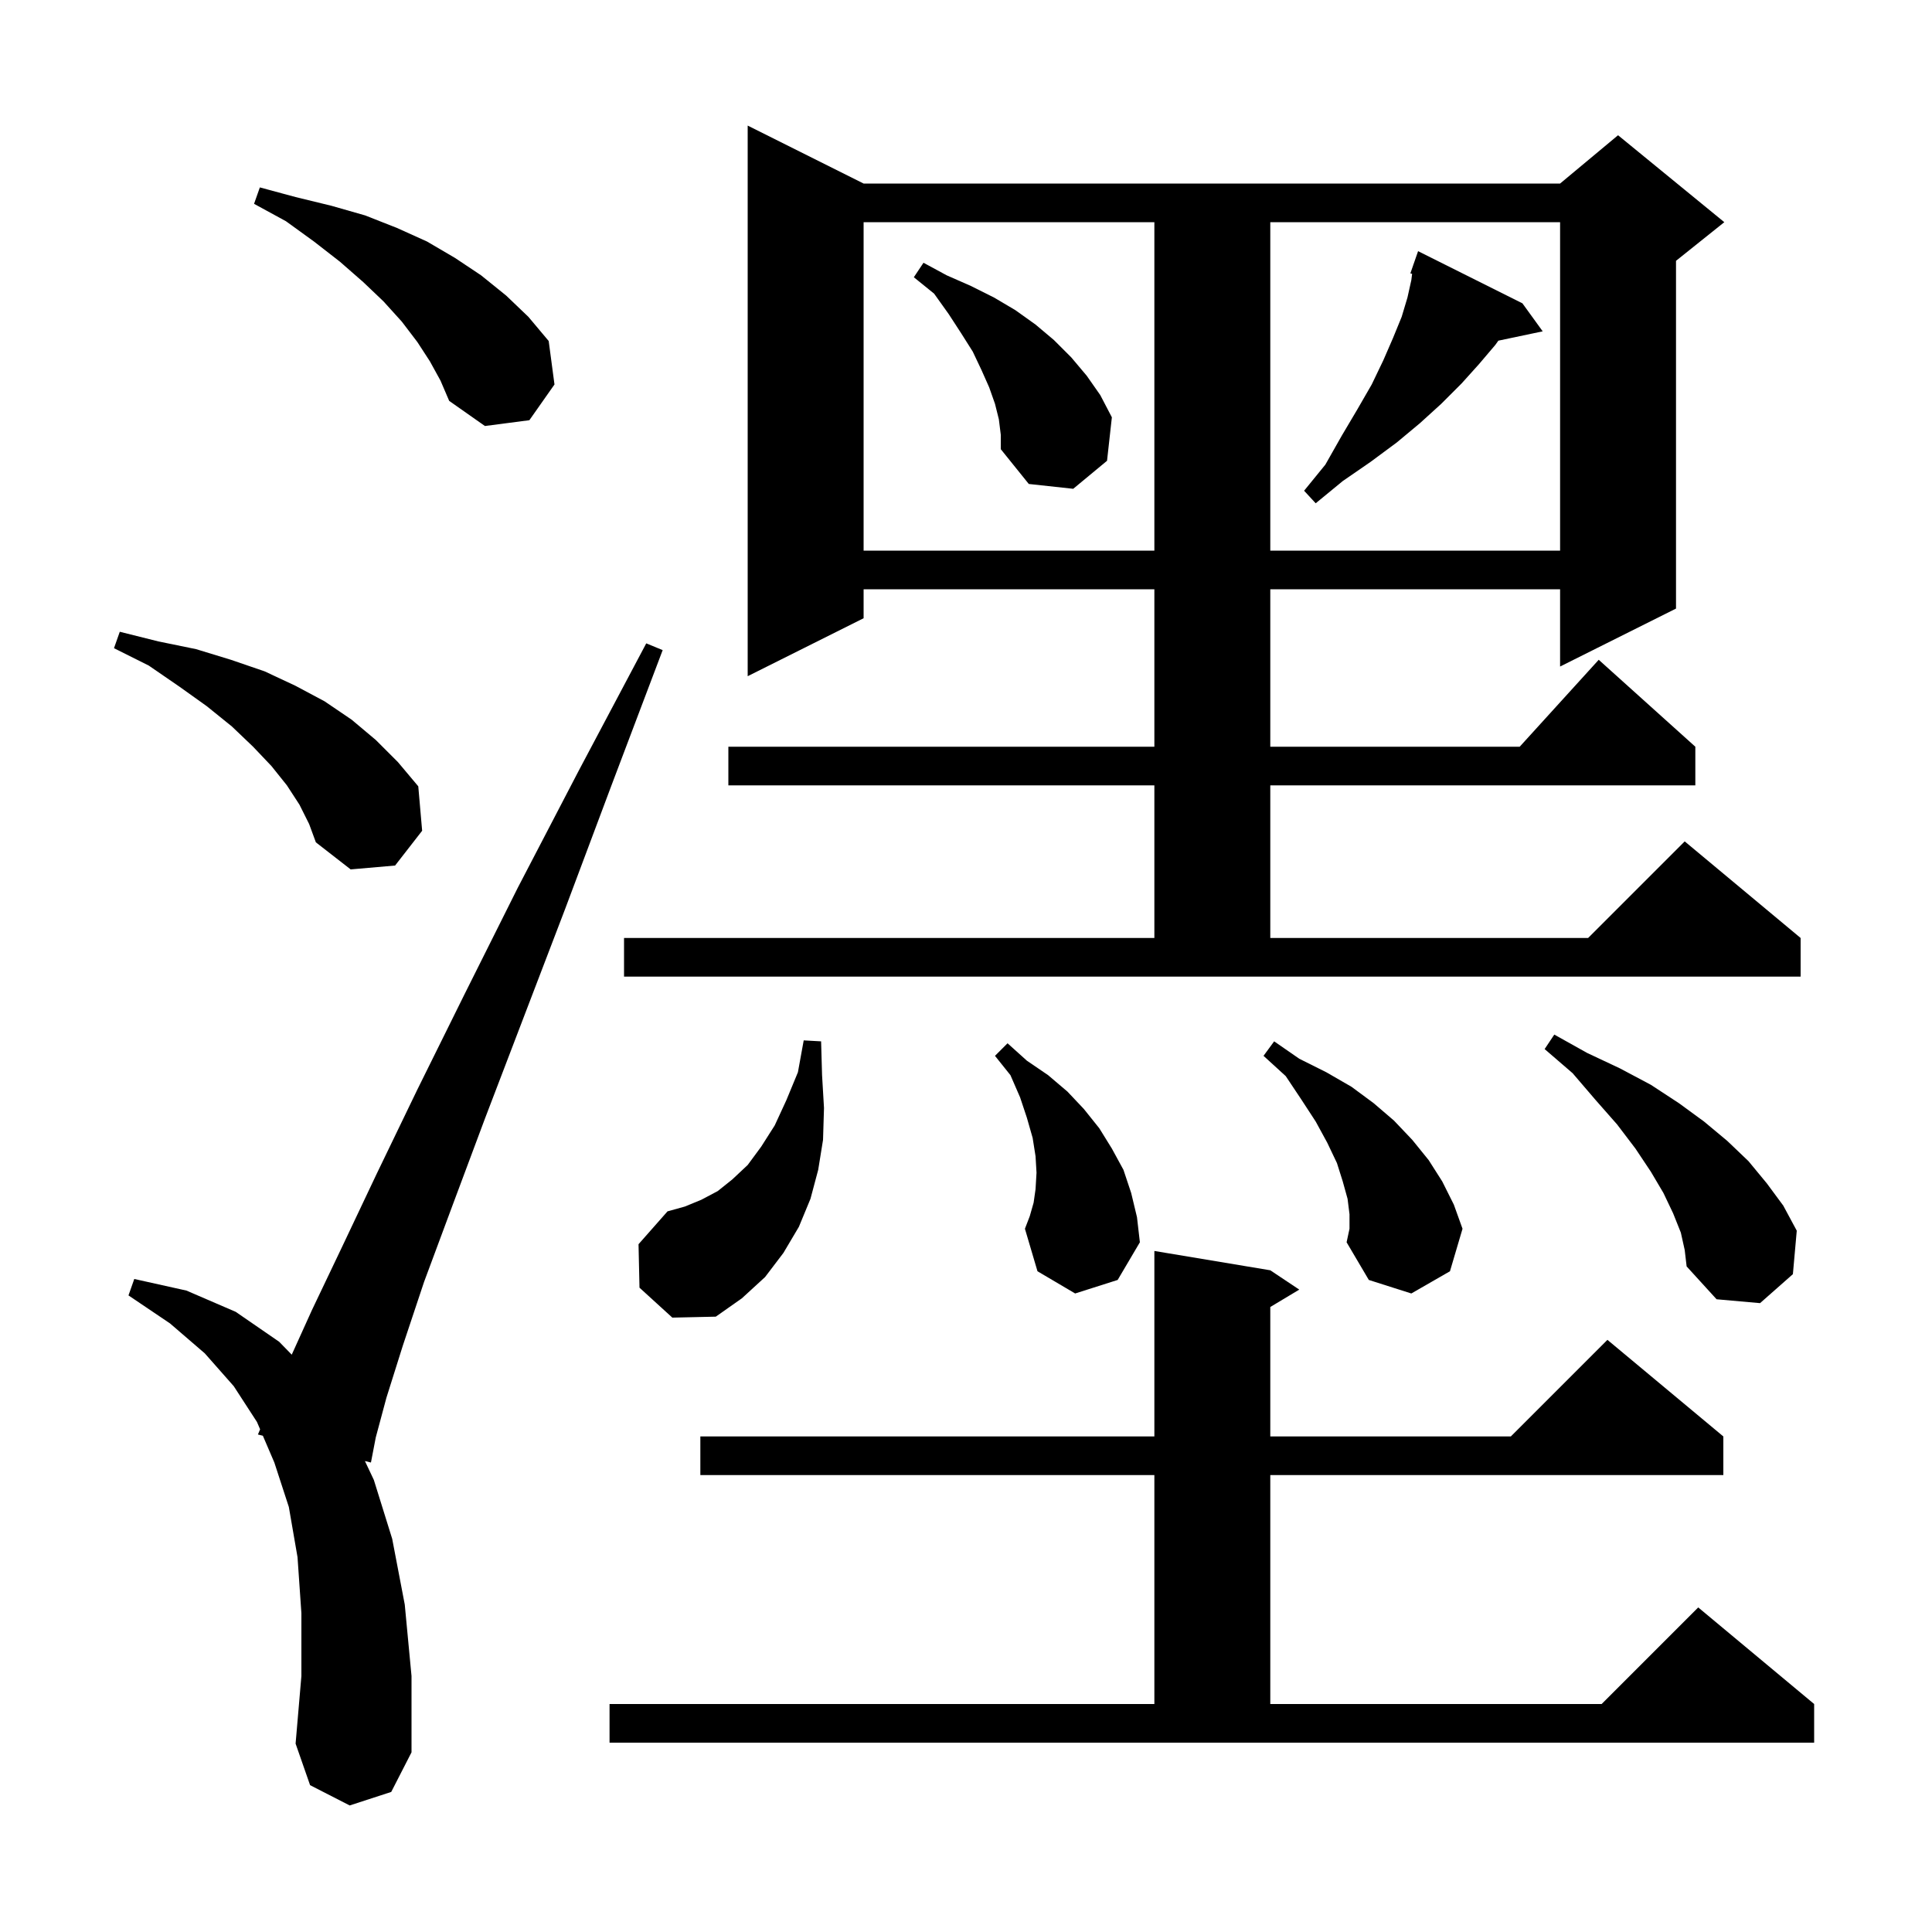 <svg xmlns="http://www.w3.org/2000/svg" xmlns:xlink="http://www.w3.org/1999/xlink" version="1.1" baseProfile="full" viewBox="0 0 200 200" width="200" height="200">
<g fill="black">
<path d="M 36.2 186.9 L 32.1 184.8 L 30.6 180.5 L 31.2 173.5 L 31.2 167.0 L 30.8 161.2 L 29.9 156.0 L 28.4 151.4 L 27.211 148.627 L 26.7 148.5 L 26.927 147.964 L 26.6 147.2 L 24.2 143.5 L 21.2 140.1 L 17.6 137.0 L 13.3 134.1 L 13.9 132.4 L 19.3 133.6 L 24.4 135.8 L 28.9 138.9 L 30.201 140.235 L 32.3 135.6 L 35.4 129.1 L 39.0 121.5 L 43.2 112.8 L 48.1 102.9 L 53.6 91.9 L 59.9 79.8 L 66.9 66.6 L 68.6 67.3 L 63.3 81.3 L 58.5 94.1 L 54.1 105.6 L 50.2 115.8 L 46.8 124.9 L 43.9 132.7 L 41.7 139.3 L 40.0 144.7 L 38.9 148.8 L 38.4 151.4 L 37.776 151.245 L 38.7 153.2 L 40.6 159.3 L 41.9 166.1 L 42.6 173.5 L 42.6 181.4 L 40.5 185.5 Z M 63.1 176.4 L 119.5 176.4 L 119.5 152.7 L 72.5 152.7 L 72.5 148.7 L 119.5 148.7 L 119.5 129.5 L 131.5 131.5 L 134.5 133.5 L 131.5 135.3 L 131.5 148.7 L 156.4 148.7 L 166.4 138.7 L 178.4 148.7 L 178.4 152.7 L 131.5 152.7 L 131.5 176.4 L 165.8 176.4 L 175.8 166.4 L 187.8 176.4 L 187.8 180.4 L 63.1 180.4 Z M 66.2 133.3 L 66.1 128.8 L 69.1 125.4 L 70.9 124.9 L 72.6 124.2 L 74.3 123.3 L 75.8 122.1 L 77.4 120.6 L 78.8 118.7 L 80.2 116.5 L 81.4 113.9 L 82.6 111.0 L 83.2 107.7 L 85.0 107.8 L 85.1 111.3 L 85.3 114.7 L 85.2 118.0 L 84.7 121.1 L 83.9 124.1 L 82.7 127.0 L 81.1 129.7 L 79.2 132.2 L 76.8 134.4 L 74.1 136.3 L 69.6 136.4 Z M 174.0 127.6 L 173.2 125.6 L 172.2 123.5 L 170.9 121.3 L 169.3 118.9 L 167.4 116.4 L 165.2 113.9 L 162.8 111.1 L 159.9 108.6 L 160.9 107.1 L 164.3 109.0 L 167.7 110.6 L 170.9 112.3 L 173.8 114.2 L 176.4 116.1 L 178.8 118.1 L 181.0 120.2 L 182.9 122.5 L 184.6 124.8 L 186.0 127.4 L 185.6 131.9 L 182.2 134.9 L 177.7 134.5 L 174.6 131.1 L 174.4 129.4 Z M 139.7 125.7 L 139.5 124.1 L 139.0 122.3 L 138.4 120.4 L 137.4 118.3 L 136.2 116.1 L 134.7 113.8 L 133.1 111.4 L 130.8 109.3 L 131.9 107.8 L 134.5 109.6 L 137.3 111.0 L 139.9 112.5 L 142.2 114.2 L 144.3 116.0 L 146.2 118.0 L 147.9 120.1 L 149.3 122.3 L 150.5 124.7 L 151.4 127.2 L 150.1 131.6 L 146.1 133.9 L 141.7 132.5 L 139.4 128.6 L 139.7 127.2 Z M 111.3 133.9 L 107.4 131.6 L 106.1 127.2 L 106.6 125.9 L 107.0 124.5 L 107.2 123.1 L 107.3 121.4 L 107.2 119.7 L 106.9 117.8 L 106.3 115.7 L 105.6 113.6 L 104.6 111.3 L 103.0 109.3 L 104.3 108.0 L 106.3 109.8 L 108.5 111.3 L 110.5 113.0 L 112.2 114.8 L 113.8 116.8 L 115.1 118.9 L 116.3 121.1 L 117.1 123.5 L 117.7 126.0 L 118.0 128.6 L 115.7 132.5 Z M 64.6 97.1 L 119.5 97.1 L 119.5 81.3 L 75.4 81.3 L 75.4 77.3 L 119.5 77.3 L 119.5 61.0 L 89.4 61.0 L 89.4 64.0 L 77.4 70.0 L 77.4 13.0 L 89.4 19.0 L 161.5 19.0 L 167.5 14.0 L 178.5 23.0 L 173.5 27.0 L 173.5 63.0 L 161.5 69.0 L 161.5 61.0 L 131.5 61.0 L 131.5 77.3 L 157.318 77.3 L 165.5 68.3 L 175.5 77.3 L 175.5 81.3 L 131.5 81.3 L 131.5 97.1 L 164.4 97.1 L 174.4 87.1 L 186.4 97.1 L 186.4 101.1 L 64.6 101.1 Z M 31.0 83.3 L 29.7 81.3 L 28.1 79.3 L 26.2 77.3 L 24.0 75.2 L 21.4 73.1 L 18.6 71.1 L 15.4 68.9 L 11.8 67.1 L 12.4 65.4 L 16.4 66.4 L 20.3 67.2 L 23.9 68.3 L 27.4 69.5 L 30.6 71.0 L 33.6 72.6 L 36.4 74.5 L 38.9 76.6 L 41.2 78.9 L 43.3 81.4 L 43.7 86.0 L 40.9 89.6 L 36.3 90.0 L 32.7 87.2 L 32.0 85.3 Z M 89.4 23.0 L 89.4 57.0 L 119.5 57.0 L 119.5 23.0 Z M 131.5 23.0 L 131.5 57.0 L 161.5 57.0 L 161.5 23.0 Z M 157.6 31.4 L 159.7 34.3 L 155.11 35.266 L 154.8 35.7 L 153.1 37.7 L 151.3 39.7 L 149.2 41.8 L 147.0 43.8 L 144.6 45.8 L 141.9 47.8 L 139.0 49.8 L 136.2 52.1 L 135.0 50.8 L 137.2 48.1 L 138.9 45.1 L 140.5 42.4 L 142.0 39.8 L 143.2 37.3 L 144.2 35.0 L 145.1 32.8 L 145.7 30.8 L 146.1 29.0 L 146.181 28.348 L 146.0 28.3 L 146.293 27.459 L 146.3 27.4 L 146.312 27.404 L 146.8 26.0 Z M 103.4 43.4 L 103.0 41.8 L 102.4 40.1 L 101.6 38.3 L 100.7 36.4 L 99.5 34.5 L 98.2 32.5 L 96.7 30.4 L 94.6 28.7 L 95.6 27.2 L 98.0 28.5 L 100.5 29.6 L 102.9 30.8 L 105.1 32.1 L 107.2 33.6 L 109.1 35.2 L 110.9 37.0 L 112.5 38.9 L 113.9 40.9 L 115.1 43.2 L 114.6 47.7 L 111.1 50.6 L 106.5 50.1 L 103.6 46.5 L 103.6 45.0 Z M 44.5 37.4 L 43.2 35.4 L 41.6 33.3 L 39.7 31.2 L 37.6 29.2 L 35.2 27.1 L 32.5 25.0 L 29.6 22.9 L 26.3 21.1 L 26.9 19.4 L 30.6 20.4 L 34.3 21.3 L 37.8 22.3 L 41.1 23.6 L 44.2 25.0 L 47.1 26.7 L 49.8 28.5 L 52.4 30.6 L 54.7 32.8 L 56.8 35.3 L 57.4 39.8 L 54.8 43.5 L 50.2 44.1 L 46.5 41.5 L 45.6 39.4 Z " />
</g>
</svg>
